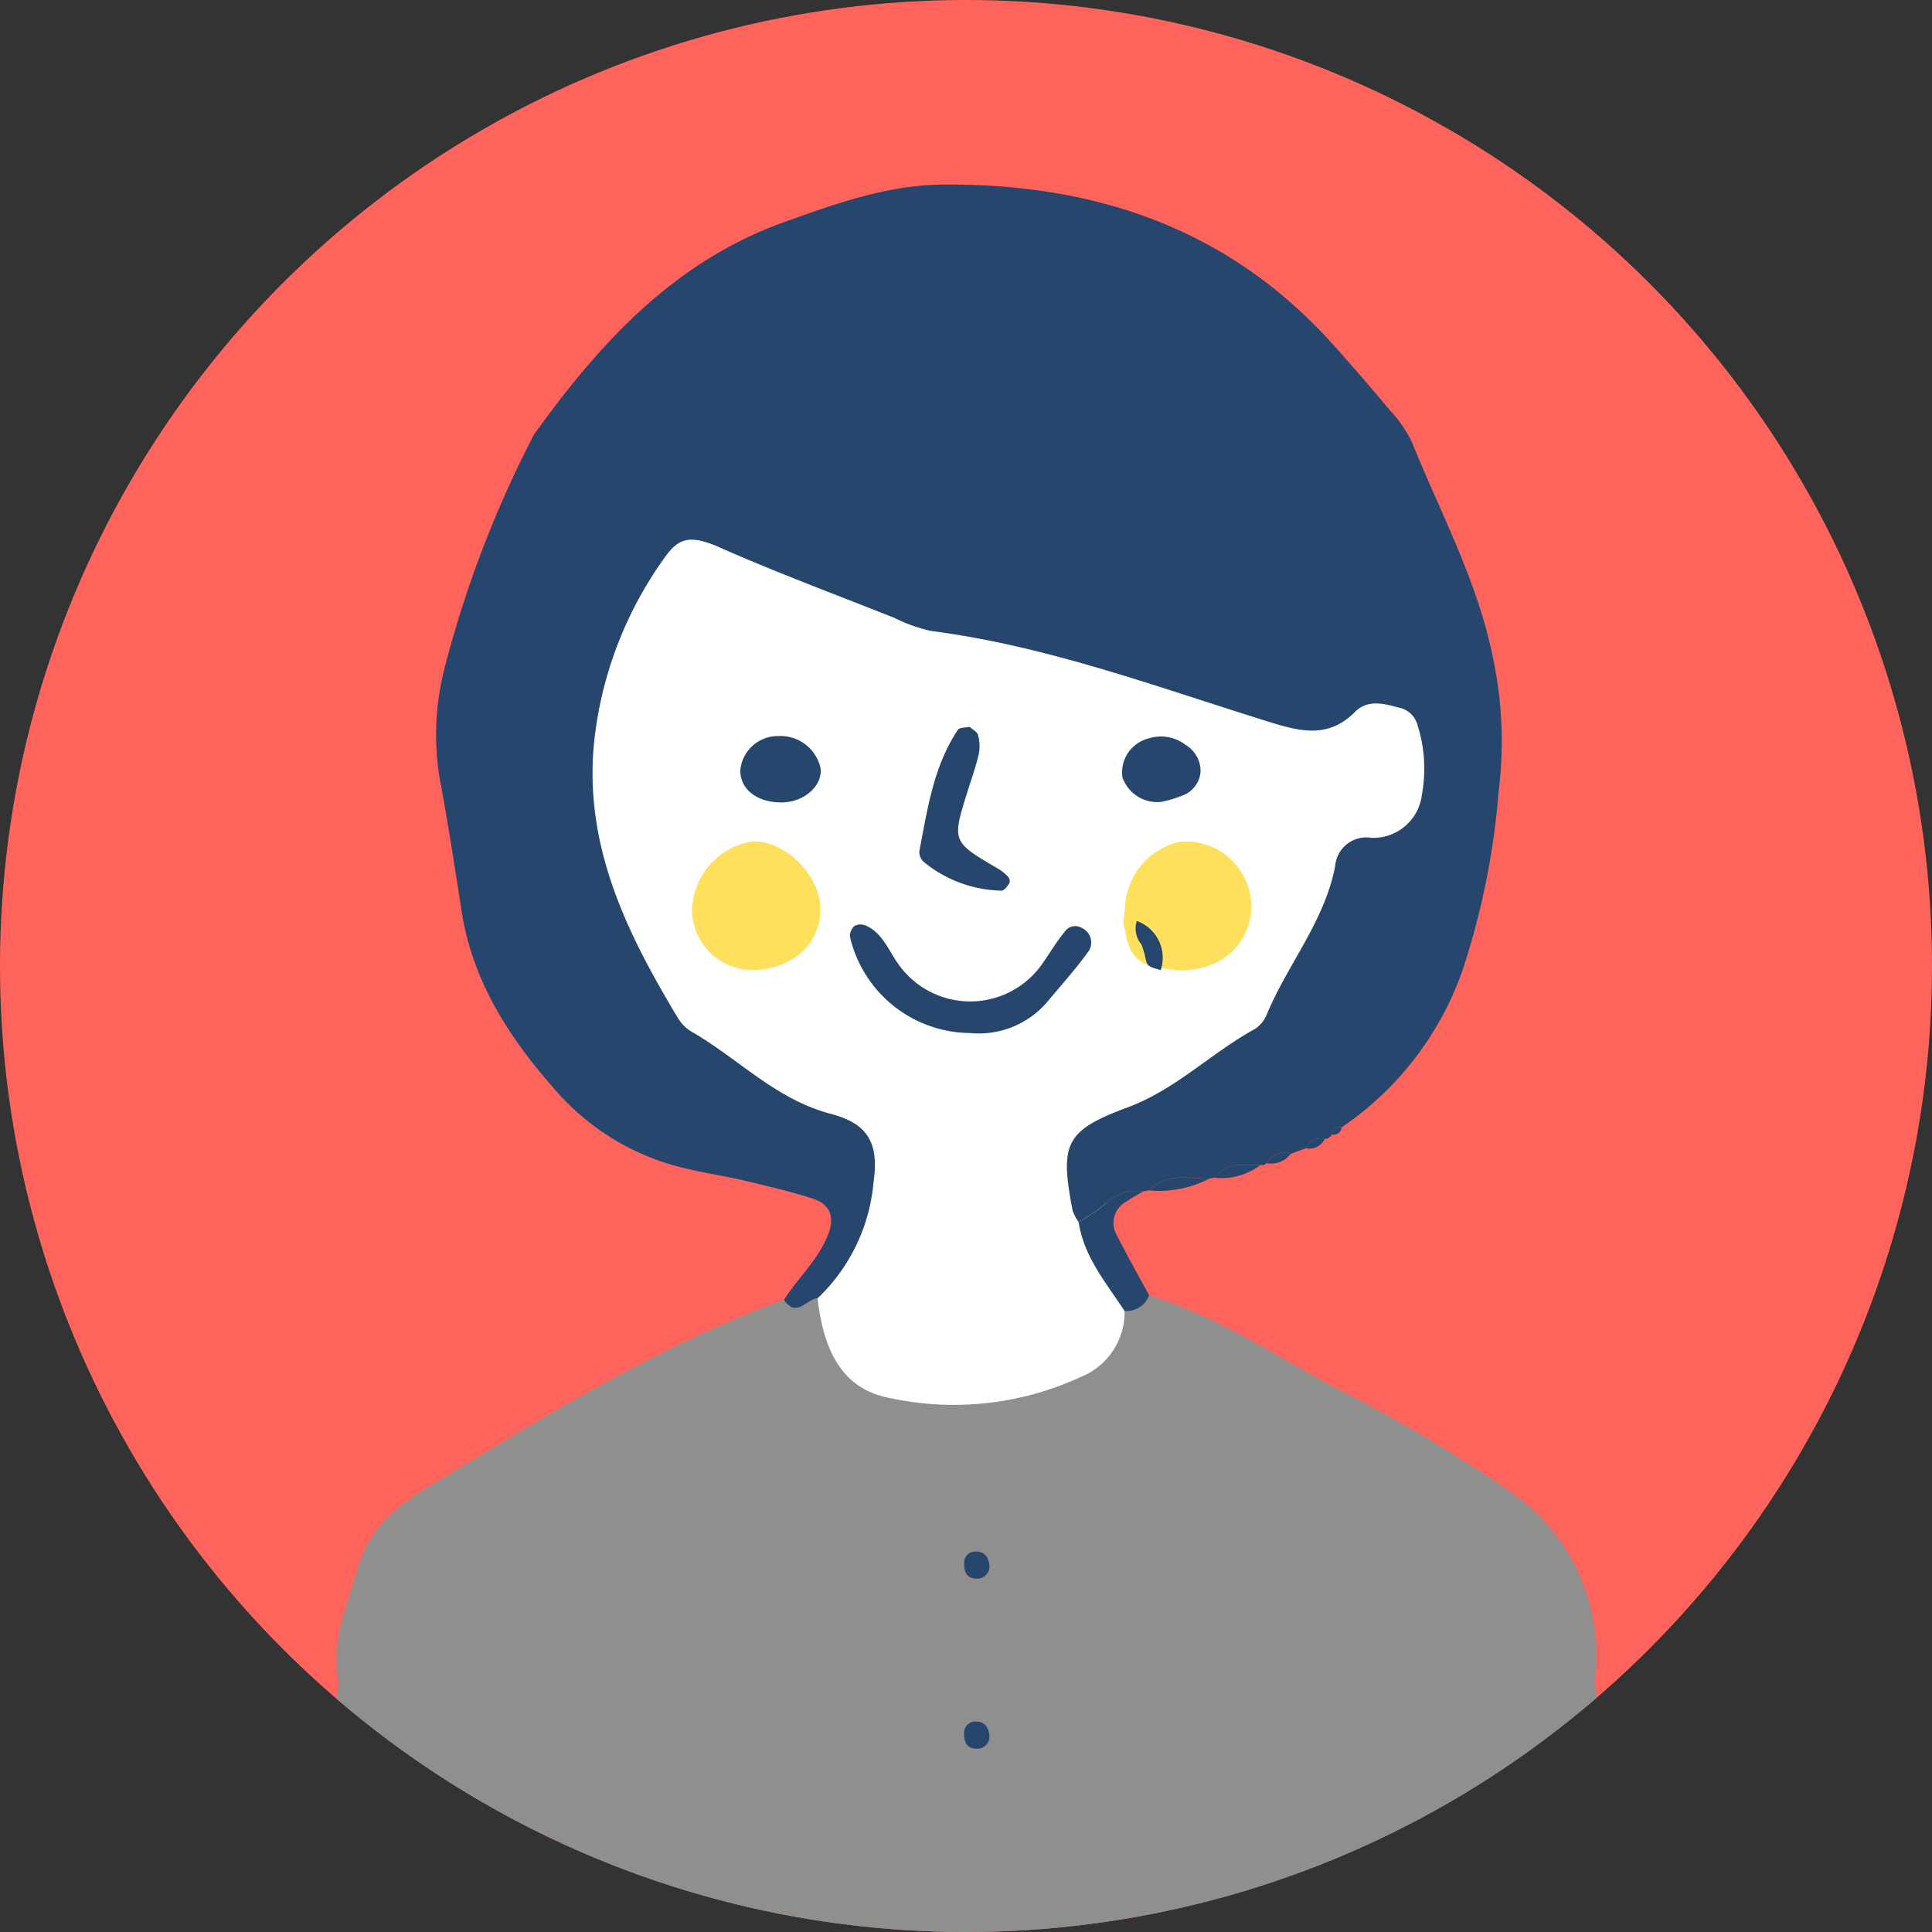 <svg xmlns="http://www.w3.org/2000/svg" xmlns:xlink="http://www.w3.org/1999/xlink" width="110" height="110" viewBox="0 0 110 110"><rect x="0" y="0" width="110" height="110" fill="#333333" stroke="none"/><defs><clipPath id="a"><ellipse cx="55" cy="55" rx="55" ry="55" fill="none"/></clipPath></defs><g transform="translate(55 55)"><g transform="translate(-55 -55)"><ellipse cx="55" cy="55" rx="55" ry="55" fill="#ff645c"/><g clip-path="url(#a)"><g transform="translate(18.423 10.508)"><path d="M400.737,386.222,390.7,400.783l5.423,13.367,5.572,9.738,7.578,3.482v4.1l-5.349,7.8,7.8,5.646,15.723-4.086L425.2,433.62l-1.144-4.467,4.892-3.251,9.744-6.546,5.72-10.4-.371-9.435-25.208-16.2Z" transform="translate(-379.765 -372.223)" fill="#fff"/><g transform="translate(0 63.245)"><path d="M376.61,493.455h73.153c-.128-17.865-.289-18.52-.465-19.175a6.219,6.219,0,0,1-.282-2.173,11.3,11.3,0,0,0-4.594-10.248,81.985,81.985,0,0,0-10.2-6.077c-3.472-1.884-6.788-4.1-10.615-5.274a1.4,1.4,0,0,1-1.392.9,3.97,3.97,0,0,1-2.5,3.748,17.2,17.2,0,0,1-10.778,1.215c-2.6-.446-3.839-2.429-4.2-5.7-.637.064-1.229,1.156-1.914.083-7.361,2.717-13.973,6.853-20.634,10.9-.317.192-.614.418-.913.638a6.921,6.921,0,0,0-2.75,3.829c-.563,2.021-1.453,3.94-1.1,6.137a3.65,3.65,0,0,1-.323,1.805C376.827,474.783,376.682,475.513,376.61,493.455Zm37.13-28.361c.575,0,.757.4.783.858a.69.69,0,0,1-.692.685c-.6.023-.77-.4-.751-.9A.634.634,0,0,1,413.74,465.094Z" transform="translate(-376.61 -450.509)" fill="#8f8f8e"/></g><g transform="translate(6.391)"><path d="M406.582,432.431c-.636.064-1.228,1.156-1.912.082.8-1.249,1.94-2.266,2.5-3.684.391-.987.165-1.735-.857-2.069-1.293-.421-2.626-.728-3.951-1.041-1.086-.256-2.2-.413-3.279-.677a13.965,13.965,0,0,1-7.27-4.282c-2.674-2.993-4.866-6.272-5.5-10.368-.4-2.574-.792-5.15-1.276-7.709a15.331,15.331,0,0,1,.341-6.271,62.983,62.983,0,0,1,4.887-12.831,2.055,2.055,0,0,1,.172-.331c3.739-5.21,7.979-9.846,14.227-12.087,2.921-1.048,5.886-2.114,9.015-2.142,8.7-.078,16.36,2.5,22.308,9.173,1.074,1.2,2.135,2.422,3.167,3.663a7.377,7.377,0,0,1,1.265,1.827c1.62,4.014,3.7,7.844,4.588,12.152a22.912,22.912,0,0,1,.352,7.714,43.443,43.443,0,0,1-2.043,10.166,17.985,17.985,0,0,1-6.9,8.985.459.459,0,0,0-.559.4.438.438,0,0,1-.4.258.885.885,0,0,0-1.07.532l-.875.316a1.123,1.123,0,0,0-1.36.532l-.166.113-.2-.006c-.939-.005-1.927-.185-2.616.72l-.286.049c-1.184.012-2.446-.361-3.432.671l-.336.06a2.564,2.564,0,0,0-2.232.771,10.139,10.139,0,0,1-1.443.97,2.6,2.6,0,0,1-.34-.653c-.733-3.805-.432-4.55,3.135-5.874,2.744-1.018,4.765-3.108,7.261-4.472a1.8,1.8,0,0,0,.677-.86c1.194-2.848,3.283-5.283,3.877-8.411a1.779,1.779,0,0,1,2.08-1.6,2.79,2.79,0,0,0,2.855-2.448,8.19,8.19,0,0,0-.27-4.046,1.367,1.367,0,0,0-1.062-.927c-.854-.239-1.769-.459-2.467.243-1.471,1.479-3,1.161-4.792.607-6.384-1.979-12.669-4.348-19.359-5.211a9.186,9.186,0,0,1-2.1-.75c-3.34-1.329-6.716-2.58-10-4.035-1.88-.832-2.424-.306-3.172.761a21.953,21.953,0,0,0-3.811,9.58c-.9,6.213,1.619,11.4,4.661,16.458a2.293,2.293,0,0,0,.774.792c2.667,1.526,4.809,3.871,7.952,4.691,2.171.567,2.741,1.725,2.421,3.937A10.337,10.337,0,0,1,406.582,432.431Z" transform="translate(-384.845 -369.02)" fill="#26466d"/></g><g transform="translate(42.986 57.299)"><path d="M432,444.617a10.144,10.144,0,0,0,1.443-.97,2.564,2.564,0,0,1,2.232-.771c-.311.187-.638.351-.928.564a1.375,1.375,0,0,0-.614,1.854c.6,1.18,1.251,2.335,1.88,3.5a1.4,1.4,0,0,1-1.392.9C433.575,448.091,432.3,446.607,432,444.617Z" transform="translate(-431.996 -442.848)" fill="#26466d"/></g><g transform="translate(46.997 56.541)"><path d="M437.164,442.6c.986-1.031,2.248-.658,3.432-.671A6.22,6.22,0,0,1,437.164,442.6Z" transform="translate(-437.164 -441.871)" fill="#26466d"/></g><g transform="translate(50.715 55.809)"><path d="M441.955,441.667c.689-.9,1.677-.726,2.616-.72A3.634,3.634,0,0,1,441.955,441.667Z" transform="translate(-441.955 -440.929)" fill="#26466d"/></g><g transform="translate(55.931 54.326)"><path d="M448.676,439.565a.885.885,0,0,1,1.07-.532A.981.981,0,0,1,448.676,439.565Z" transform="translate(-448.676 -439.018)" fill="#26466d"/></g><g transform="translate(53.696 55.148)"><path d="M445.8,440.65a1.123,1.123,0,0,1,1.36-.532A1.394,1.394,0,0,1,445.8,440.65Z" transform="translate(-445.796 -440.076)" fill="#26466d"/></g><g transform="translate(57.4 53.68)"><path d="M450.569,438.589a.459.459,0,0,1,.559-.4A.449.449,0,0,1,450.569,438.589Z" transform="translate(-450.569 -438.185)" fill="#26466d"/></g><g transform="translate(36.468 77.829)"><path d="M425.043,470.159a.691.691,0,0,1-.692.685c-.6.023-.77-.4-.751-.9a.634.634,0,0,1,.66-.644C424.835,469.3,425.016,469.7,425.043,470.159Z" transform="translate(-423.598 -469.301)" fill="#26466d"/></g><g transform="translate(36.468 87.513)"><path d="M425.043,482.636a.691.691,0,0,1-.692.685c-.6.023-.77-.4-.751-.9a.634.634,0,0,1,.66-.644C424.835,481.774,425.016,482.178,425.043,482.636Z" transform="translate(-423.598 -481.778)" fill="#26466d"/></g><g transform="translate(20.972 37.394)"><path d="M407.172,424.534a3.458,3.458,0,0,1-3.535-3.489,4.1,4.1,0,0,1,3.355-3.832c1.748-.172,3.838,1.764,3.949,3.659C411.059,422.9,409.478,424.443,407.172,424.534Z" transform="translate(-403.632 -417.201)" fill="#ffe05c"/></g><g transform="translate(45.55 37.389)"><path d="M435.385,422.217c-.2-.3.01-1.08,0-1.388a4,4,0,0,1,3.1-3.6,3.7,3.7,0,0,1,3.808,2.3A3.561,3.561,0,0,1,440.777,424a4.571,4.571,0,0,1-3.218.421C436.1,424.315,435.55,423.546,435.385,422.217Z" transform="translate(-435.3 -417.195)" fill="#ffe05c"/></g><g transform="translate(29.967 42.13)"><path d="M422.066,429.482a7.081,7.081,0,0,1-6.835-5.461.764.764,0,0,1,.254-.64.785.785,0,0,1,.667-.008c.97.45,1.288,1.465,1.876,2.249a5,5,0,0,0,8.151-.087c.422-.605.8-1.244,1.267-1.813a.728.728,0,0,1,.986-.221.914.914,0,0,1,.42,1.261c-.708,1.007-1.541,1.927-2.333,2.874A5.119,5.119,0,0,1,422.066,429.482Z" transform="translate(-415.222 -423.303)" fill="#26466d"/></g><g transform="translate(33.91 30.877)"><path d="M423.174,408.8c.168.154.435.283.482.467a2.412,2.412,0,0,1,.041,1.085c-.165.715-.416,1.409-.636,2.112-.9,2.879-.9,2.876,1.758,4.428a2.484,2.484,0,0,1,.558.462.371.371,0,0,1,.066.343c-.113.172-.283.423-.439.431a7.2,7.2,0,0,1-4.4-1.6.786.786,0,0,1-.294-.638c.465-2.394.806-4.834,2.2-6.925C422.6,408.83,422.947,408.856,423.174,408.8Z" transform="translate(-420.302 -408.804)" fill="#26466d"/></g><g transform="translate(45.439 31.428)"><path d="M437.427,413.232a2.1,2.1,0,0,1-2.224-1.391,1.991,1.991,0,0,1,1.492-2.22,2.3,2.3,0,0,1,2.1.366,1.746,1.746,0,0,1,.856,1.533,1.583,1.583,0,0,1-1.076,1.37A7.158,7.158,0,0,1,437.427,413.232Z" transform="translate(-435.157 -409.514)" fill="#26466d"/></g><g transform="translate(23.721 31.398)"><path d="M409.365,409.477a2.335,2.335,0,0,1,2.388,1.848c.1,1-.946,1.919-2.206,1.93-1.371.012-2.33-.7-2.371-1.768A2.145,2.145,0,0,1,409.365,409.477Z" transform="translate(-407.174 -409.475)" fill="#26466d"/></g><g transform="translate(46.248 41.927)"><path d="M436.253,423.042a2.224,2.224,0,0,1,1.364,2.795c-1.093-.292-.64-.262-1.1-1.454A1.426,1.426,0,0,1,436.253,423.042Z" transform="translate(-436.2 -423.042)" fill="#26466d"/></g></g></g></g></g></svg>